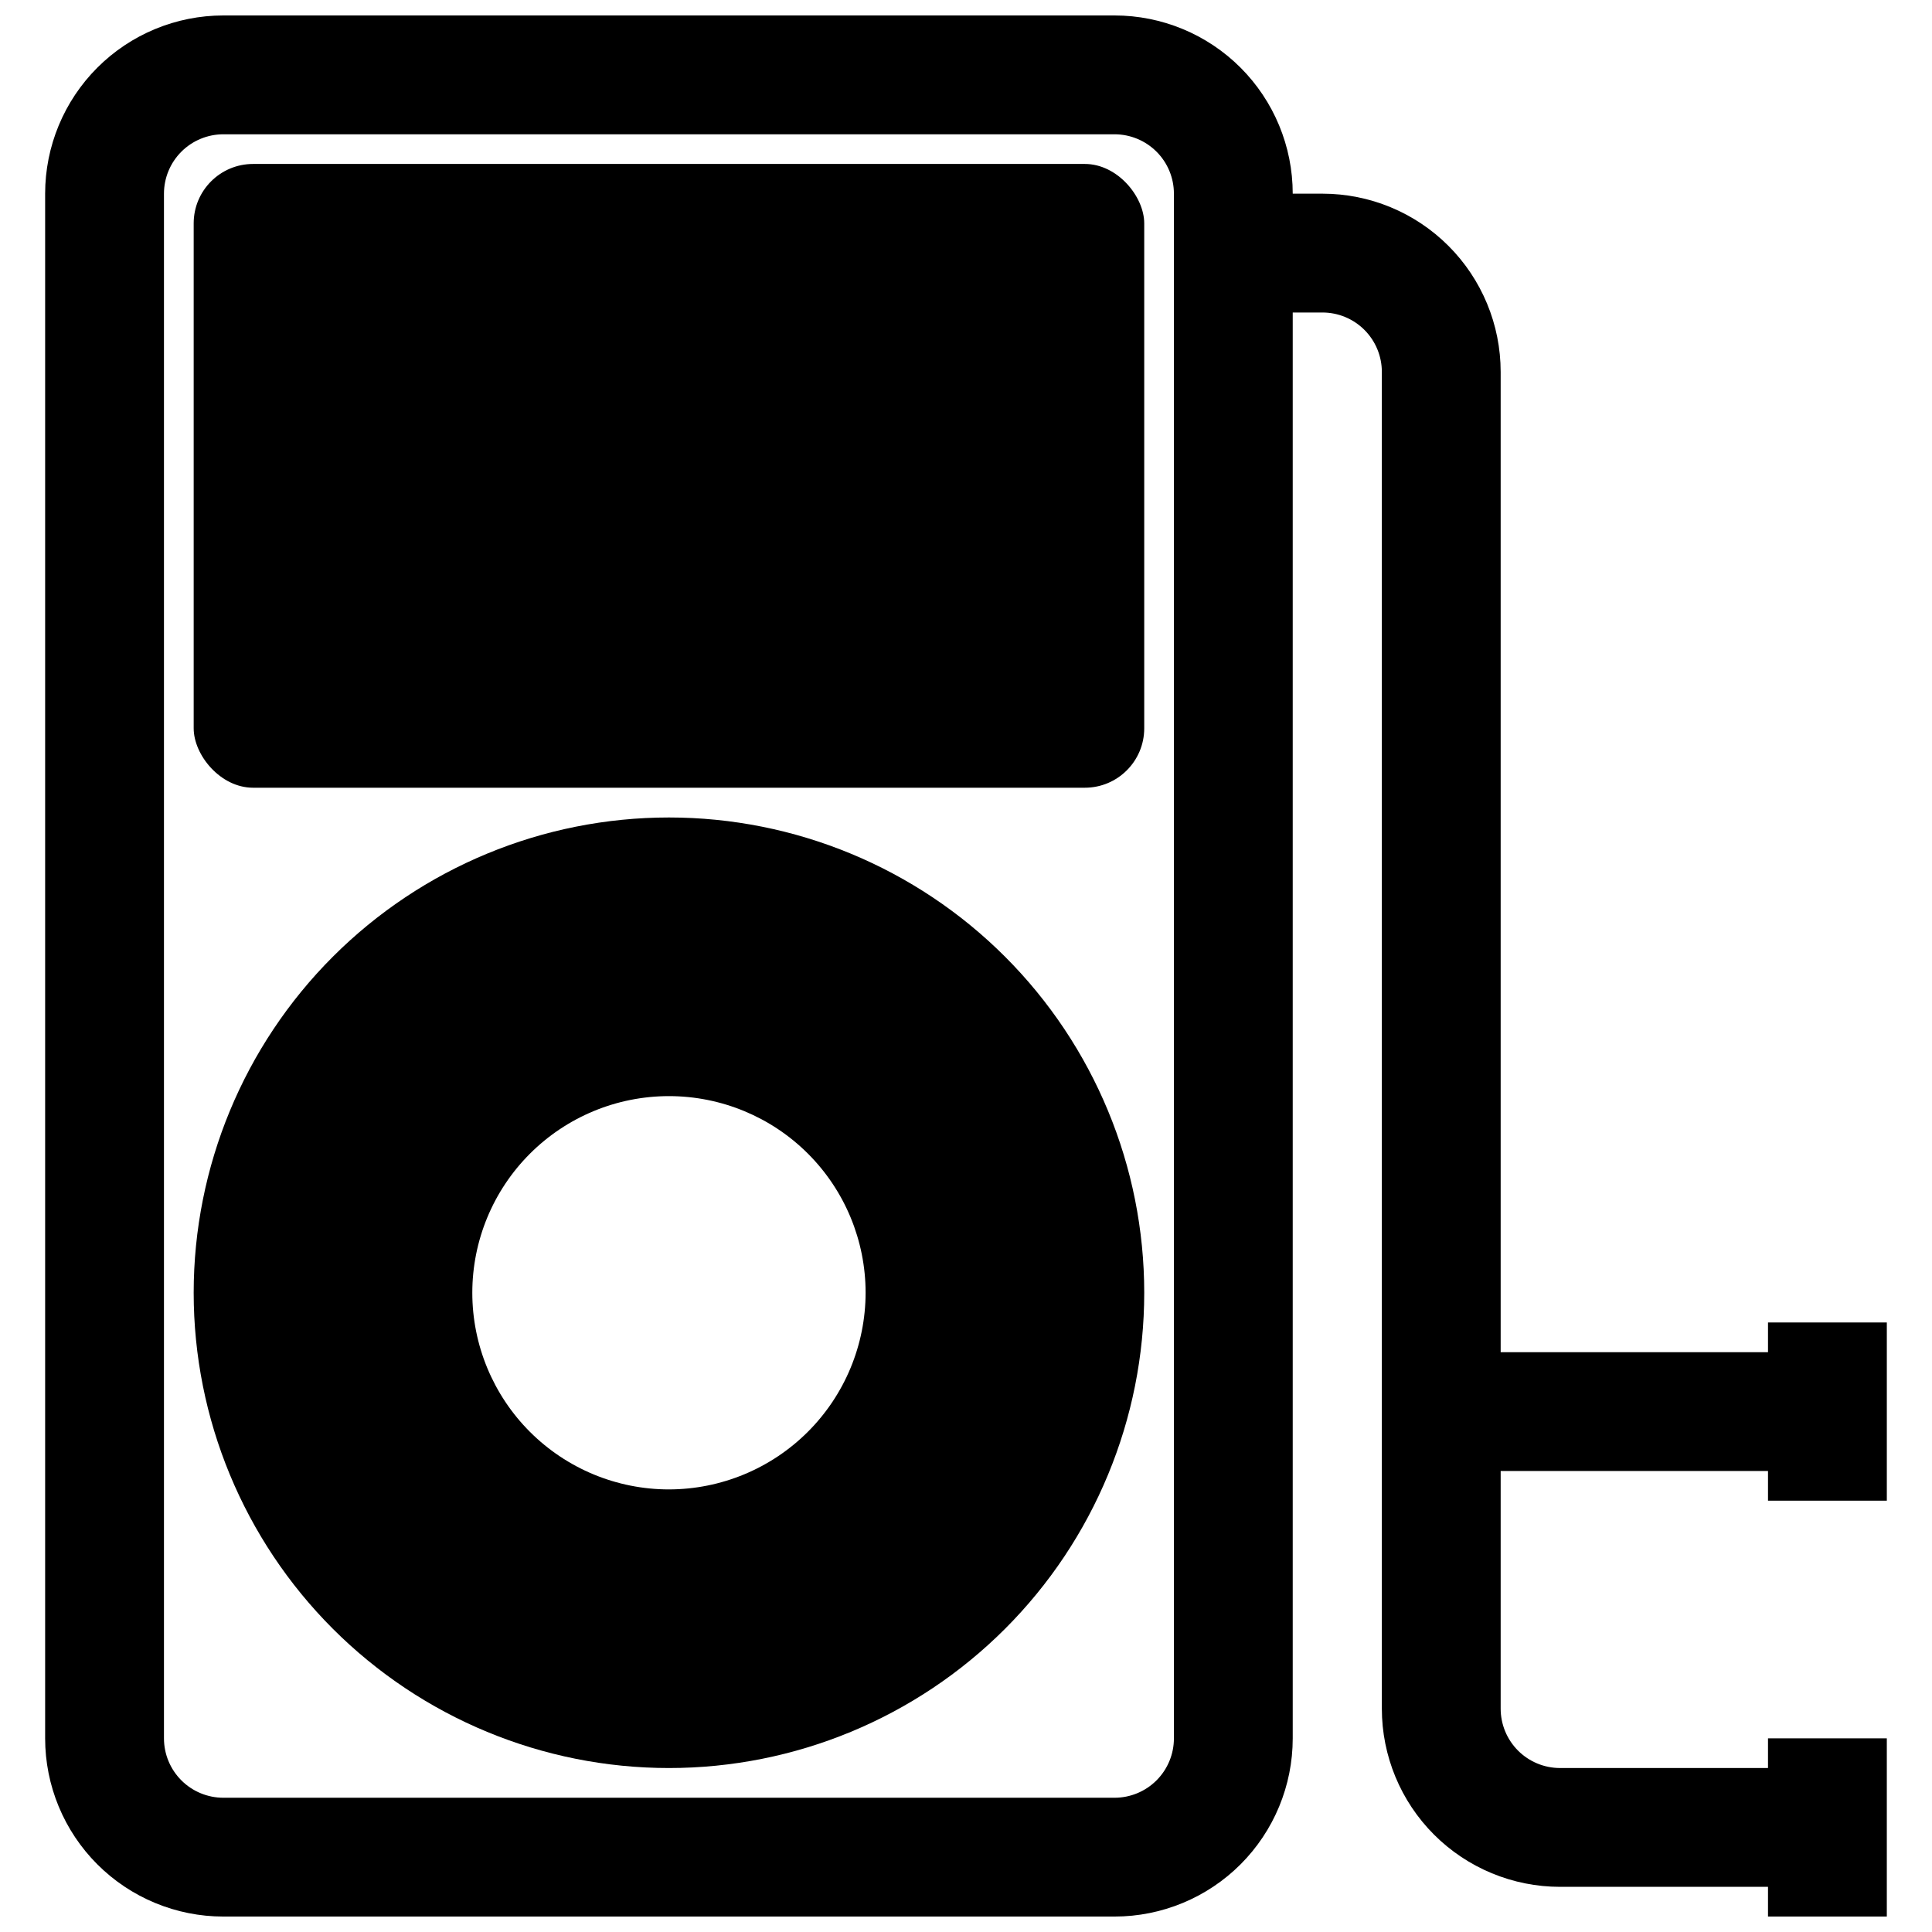<?xml version="1.0" encoding="UTF-8"?>
<!-- Uploaded to: ICON Repo, www.svgrepo.com, Generator: ICON Repo Mixer Tools -->
<svg width="800px" height="800px" version="1.1" viewBox="144 144 512 512" xmlns="http://www.w3.org/2000/svg">
 <defs>
  <clipPath id="a">
   <path d="m155 148.09h490v503.81h-490z"/>
  </clipPath>
 </defs>
 <g clip-path="url(#a)">
  <path d="m612.54 502.34h-70.848v-259.78c0-12.527-4.977-24.539-13.836-33.398-8.855-8.859-20.871-13.836-33.398-13.836h-7.871c0-12.523-4.977-24.539-13.832-33.398-8.859-8.855-20.871-13.832-33.398-13.832h-236.16c-12.527 0-24.543 4.977-33.398 13.832-8.859 8.859-13.836 20.875-13.836 33.398v409.35c0 12.527 4.977 24.539 13.836 33.398 8.855 8.855 20.871 13.832 33.398 13.832h236.16c12.527 0 24.539-4.977 33.398-13.832 8.855-8.859 13.832-20.871 13.832-33.398v-377.86h7.871c4.176 0 8.184 1.66 11.133 4.613 2.953 2.953 4.613 6.957 4.613 11.133v354.24c0 12.523 4.977 24.539 13.832 33.398 8.859 8.855 20.875 13.832 33.398 13.832h55.105v7.871h31.488v-47.23h-31.488v7.871h-55.105c-4.176 0-8.18-1.66-11.133-4.609-2.949-2.953-4.609-6.957-4.609-11.133v-62.977h70.848v7.871h31.488v-47.234h-31.488zm-157.44 102.34c0 4.176-1.656 8.18-4.609 11.133-2.953 2.953-6.957 4.609-11.133 4.609h-236.16c-4.176 0-8.18-1.656-11.133-4.609-2.953-2.953-4.613-6.957-4.613-11.133v-409.35c0-4.176 1.66-8.18 4.613-11.133 2.953-2.949 6.957-4.609 11.133-4.609h236.16c4.176 0 8.18 1.66 11.133 4.609 2.953 2.953 4.609 6.957 4.609 11.133z"/>
 </g>
 <path d="m211.07 187.45h220.42c8.695 0 15.742 8.695 15.742 15.742v133.82c0 8.695-7.051 15.742-15.742 15.742h-220.42c-8.695 0-15.742-8.695-15.742-15.742v-133.82c0-8.695 7.051-15.742 15.742-15.742z"/>
 <path d="m321.28 360.64c-33.402 0-65.441 13.273-89.062 36.891-23.617 23.621-36.891 55.66-36.891 89.062 0 33.406 13.273 65.441 36.891 89.062 23.621 23.621 55.66 36.891 89.062 36.891 33.406 0 65.441-13.27 89.062-36.891s36.891-55.656 36.891-89.062c0-33.402-13.27-65.441-36.891-89.062-23.621-23.617-55.656-36.891-89.062-36.891zm0 178.07c-13.82 0-27.074-5.488-36.848-15.262-9.773-9.773-15.266-23.031-15.266-36.852 0-13.82 5.492-27.074 15.266-36.848 9.773-9.773 23.027-15.266 36.848-15.266 13.82 0 27.078 5.492 36.852 15.266 9.773 9.773 15.262 23.027 15.262 36.848-0.02 13.816-5.516 27.059-15.285 36.828s-23.012 15.266-36.828 15.285z"/>
</svg>
